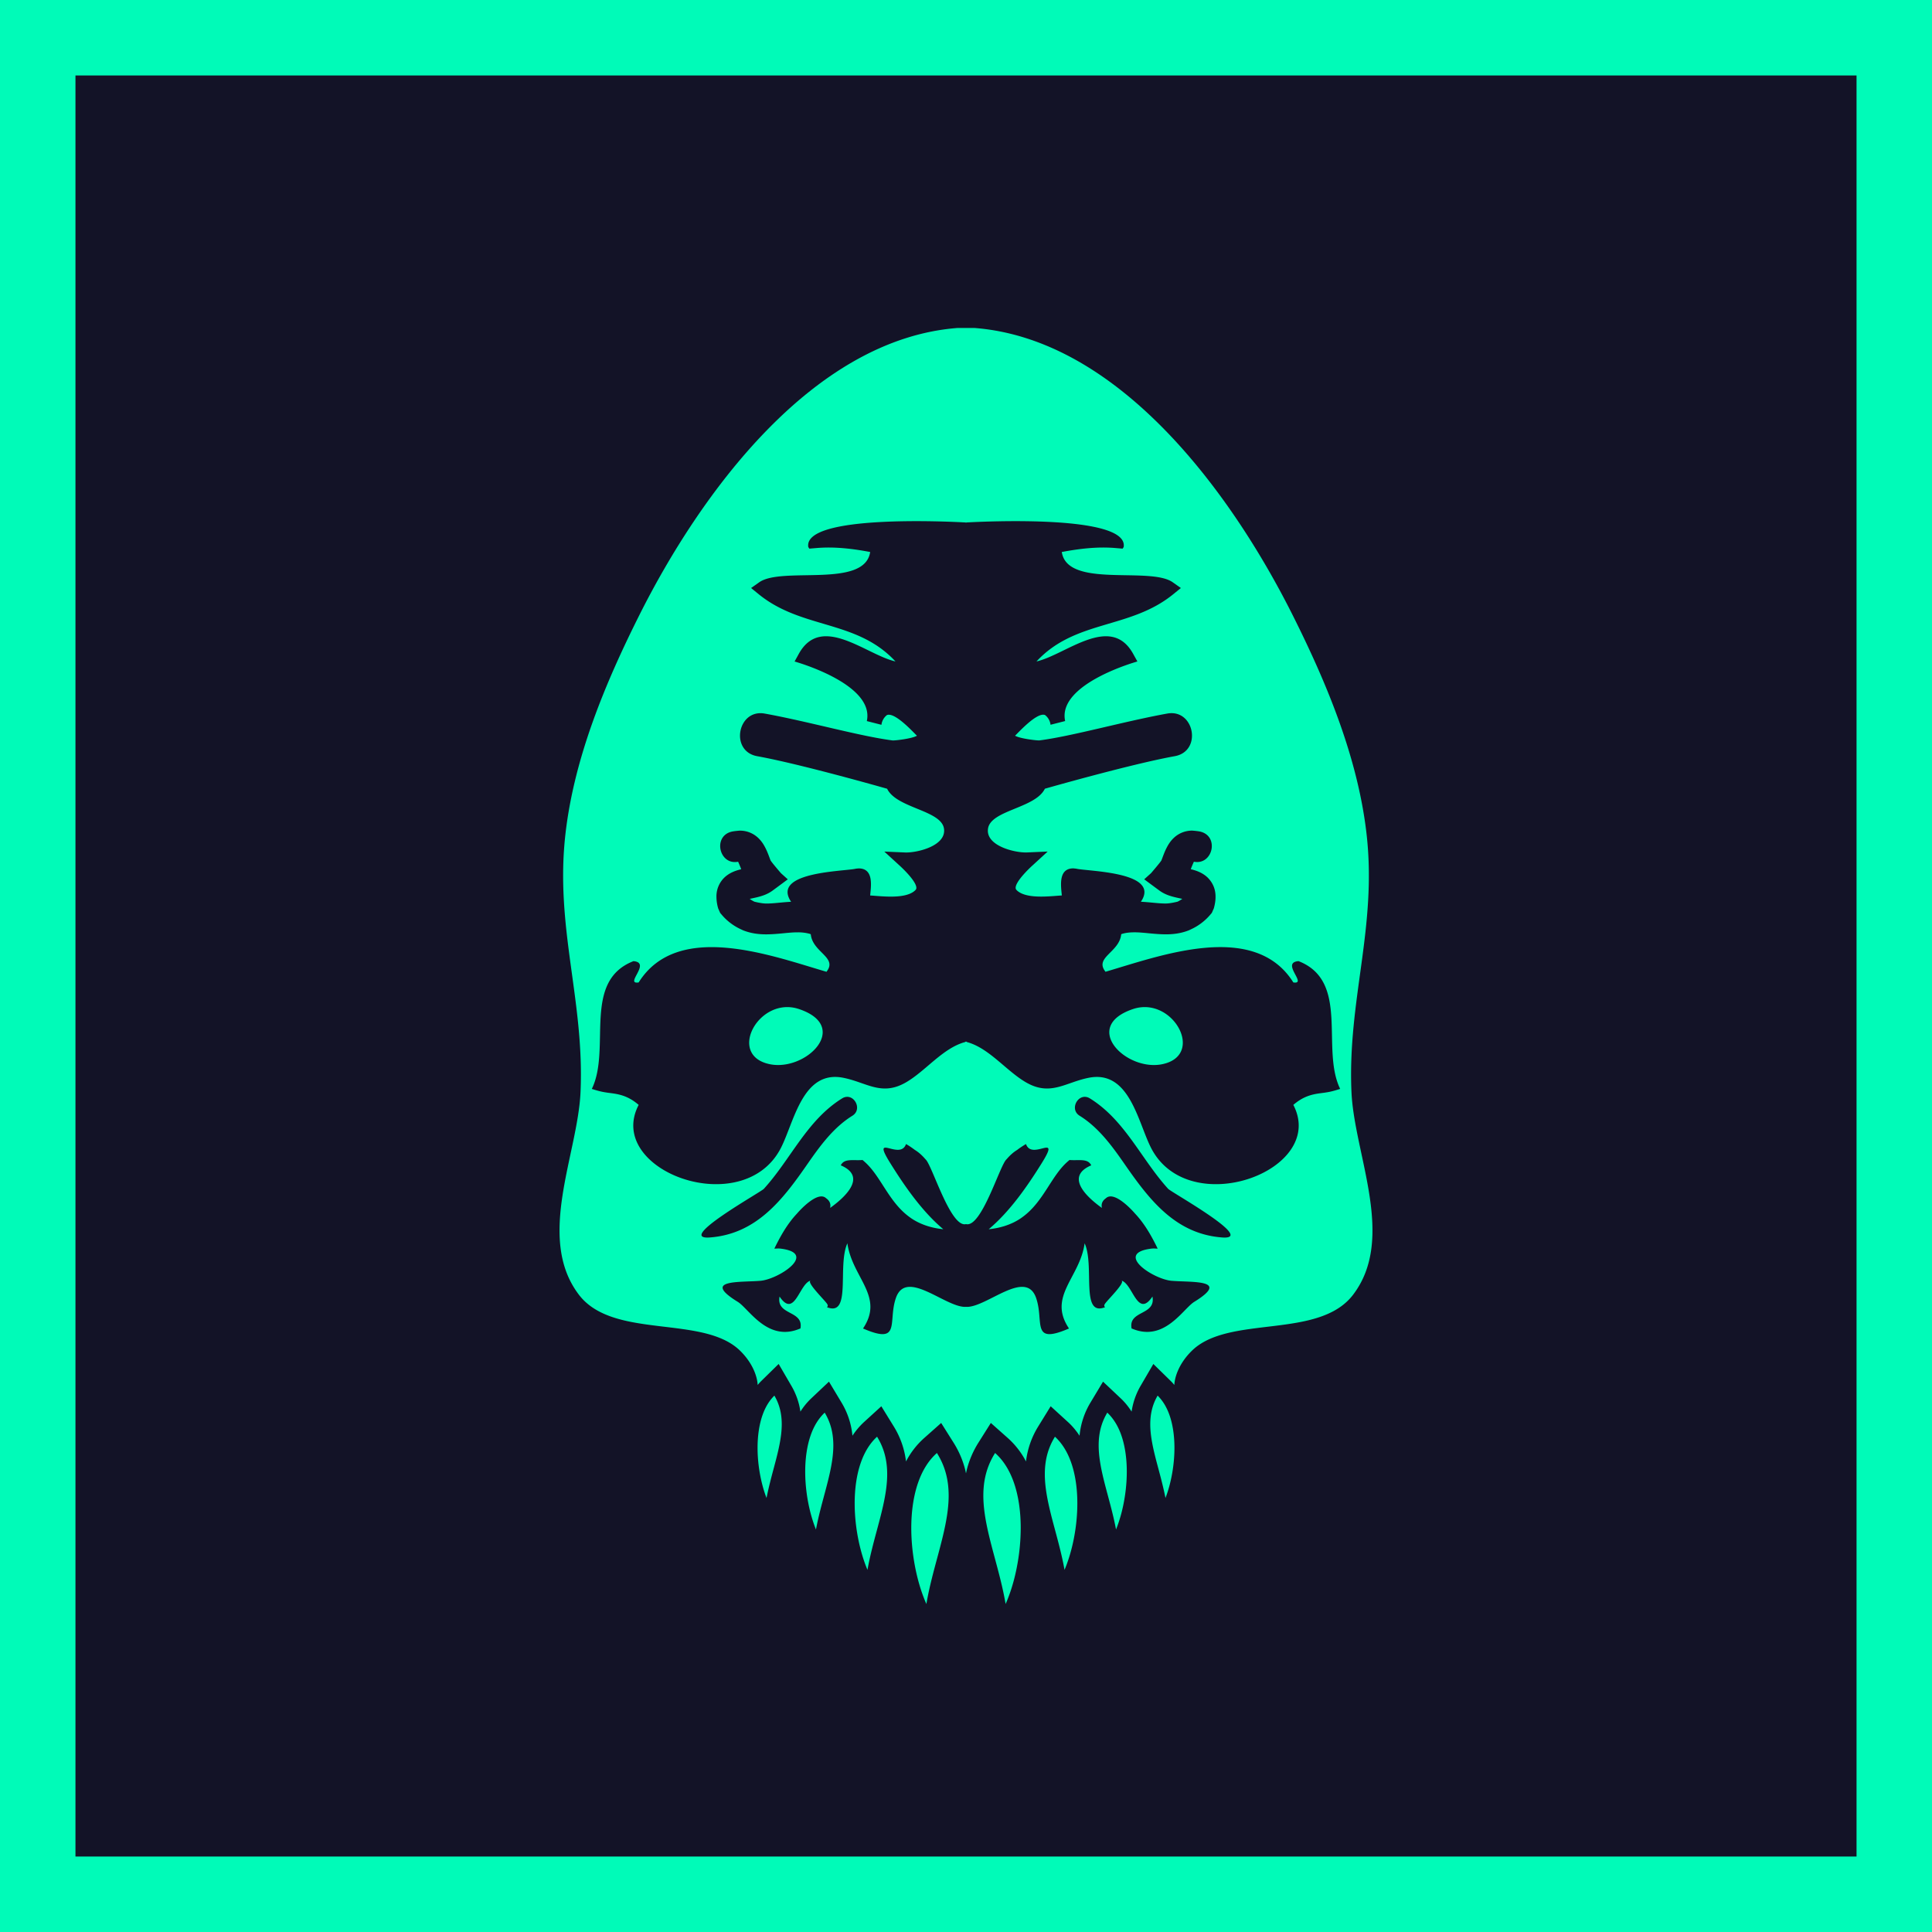 <?xml version="1.0"?>
<svg xmlns="http://www.w3.org/2000/svg" width="181.417" height="181.417" viewBox="0 0 181.417 181.417">
  <path fill="#00FBB8" d="M0 0h181.417v181.417H0z"/>
  <path fill="#131327" d="M7.086 7.087h167.245V174.33H7.086z"/>
  <path fill="#00FBB8" d="M86.239 139.144c-.461 1.287-.669 2.796-.669 4.341 0 1.643.234 3.326.625 4.825.219.842.491 1.623.793 2.308.272-1.599.7-3.136 1.096-4.611.53-1.977.998-3.843.996-5.575-.003-1.403-.297-2.712-1.104-3.994-.773.684-1.344 1.61-1.737 2.706zm12.822-4.235c-.696 1.128-.948 2.277-.951 3.515-.002 1.549.417 3.225.896 5.004.341 1.274.708 2.604.955 3.984.242-.575.461-1.221.641-1.912.352-1.345.561-2.855.561-4.329.001-1.386-.186-2.738-.599-3.889-.344-.958-.84-1.767-1.503-2.373zm-5.62 1.528c-.808 1.282-1.102 2.591-1.104 3.994-.002 1.732.466 3.599.996 5.575.396 1.476.823 3.013 1.096 4.611.302-.685.574-1.466.793-2.308a19.5 19.5 0 00.625-4.825c0-1.545-.208-3.054-.669-4.341-.393-1.095-.964-2.021-1.737-2.706zm-21.826-3.596c-.329.918-.479 2.002-.479 3.116 0 1.184.169 2.4.451 3.48.112.435.245.847.391 1.226.198-1.004.459-1.976.707-2.905.388-1.44.724-2.79.722-4.026-.003-.947-.189-1.821-.691-2.683-.478.468-.844 1.073-1.101 1.792zm9.239 4.441c-.413 1.15-.6 2.503-.599 3.889 0 1.474.209 2.984.561 4.329.18.691.398 1.337.641 1.912.247-1.381.614-2.71.955-3.984.479-1.779.897-3.455.896-5.004-.003-1.237-.255-2.387-.951-3.515-.664.606-1.16 1.415-1.503 2.373zm-4.708-2.571c-.369 1.027-.536 2.239-.536 3.482 0 1.321.188 2.677.503 3.883.145.554.316 1.074.507 1.546.222-1.182.535-2.32.827-3.412.431-1.601.806-3.105.804-4.49-.003-1.082-.219-2.086-.811-3.071-.564.533-.996 1.23-1.294 2.062zm27.831-2.063c-.592.985-.808 1.989-.811 3.071-.002 1.385.373 2.89.804 4.49.292 1.092.605 2.23.827 3.412.19-.472.362-.992.507-1.546.314-1.206.503-2.562.503-3.883 0-1.243-.167-2.455-.536-3.482-.298-.831-.73-1.528-1.294-2.062zm2.423-37.9a.172.172 0 01-.021.007c-4.866 1.646-.679 5.845 2.718 5.182 4.129-.808 1.055-6.439-2.697-5.189zm20.505 7.794l.005.116a16.504 16.504 0 00-.006-.123l-.009-.197.009.194c-.379-8.647 2.427-15.479 1.411-24.271-.824-7.139-3.731-14.113-6.941-20.516-5.65-11.272-16.188-25.877-29.847-26.946H89.89c-13.658 1.069-24.196 15.674-29.847 26.946-3.21 6.402-6.117 13.377-6.941 20.516-1.016 8.791 1.79 15.623 1.411 24.271l.009-.194-.009.197-.006.123.005-.116c-.26 5.862-4.205 13.723-.15 19.038 2.011 2.635 6.046 2.706 9.641 3.208 2.159.302 4.159.759 5.467 2.021 1.253 1.209 1.648 2.53 1.675 3.238.093-.104.181-.214.281-.313l1.69-1.657 1.191 2.045c.339.579.58 1.187.73 1.796.052.213.09.424.122.636a6.438 6.438 0 011.016-1.243l1.666-1.573 1.179 1.964a7.355 7.355 0 011.026 3.115 6.854 6.854 0 011.069-1.268l1.643-1.498 1.167 1.893a8.026 8.026 0 011.15 3.288 7.702 7.702 0 011.677-2.172l1.625-1.442 1.157 1.839a8.804 8.804 0 011.077 2.463c.038.145.066.288.098.432.03-.144.059-.287.097-.432a8.852 8.852 0 011.077-2.464l1.158-1.839 1.625 1.443a7.746 7.746 0 011.676 2.172 8.045 8.045 0 011.15-3.289l1.168-1.894 1.643 1.5c.414.379.763.81 1.068 1.268a7.342 7.342 0 011.026-3.115l1.179-1.963 1.665 1.571c.394.371.729.791 1.018 1.243a6.751 6.751 0 01.851-2.431l1.191-2.043 1.689 1.654c.102.1.188.209.282.314.026-.708.422-2.029 1.675-3.238 1.308-1.262 3.308-1.719 5.467-2.021 3.595-.502 7.63-.573 9.641-3.208 4.055-5.315.11-13.176-.15-19.038zm-55.182 9.094c2.538-2.785 4.041-6.44 7.35-8.494 1.042-.645 1.992.993.969 1.626-1.801 1.116-3.064 2.868-4.249 4.575-2.308 3.327-4.762 6.524-9.126 6.855-3.314.252 4.765-4.243 5.056-4.562zm40.413 10.612c-.158.098-.133.082 0 0-.681.42-1.665 1.913-3.114 2.54-.751.325-1.626.414-2.65 0-.038-.016-.075-.023-.114-.041-.326-1.733 2.297-1.198 1.959-2.999-1.43 2.124-1.862-1.287-2.938-1.5.503.1-1.319 1.848-1.534 2.2-.145.236.058.284.011.303-2.323.916-.945-3.88-1.907-6.003-.447 3.234-3.503 4.978-1.469 7.999l-.099.041c-1.688.717-2.266.581-2.495 0-.248-.627-.095-1.77-.498-2.919-.967-2.75-4.604.871-6.511.848v-.006c-.02.003-.041.002-.062.003h-.011c-.021-.001-.042 0-.062-.003v.006c-1.907.023-5.544-3.598-6.511-.848-.403 1.149-.25 2.292-.498 2.919-.229.581-.808.717-2.495 0l-.099-.041c2.034-3.021-1.021-4.765-1.469-7.999-.962 2.123.416 6.919-1.907 6.003-.047-.019.155-.066.011-.303-.215-.353-2.037-2.101-1.534-2.2-1.076.213-1.509 3.624-2.938 1.5-.338 1.801 2.285 1.266 1.959 2.999-.039.018-.076.025-.114.041-1.024.414-1.899.325-2.65 0-1.449-.627-2.434-2.12-3.113-2.539.132.081.157.097-.001-.001-3.425-2.11.132-1.818 2.115-1.979 1.72-.139 5.501-2.625 1.825-3.03a3.077 3.077 0 00-.424.01l.003-.006-.09.006c.569-1.175 1.228-2.344 2.132-3.299.234-.278 1.936-2.161 2.718-1.443l.018-.001v.017c.328.229.452.53.37.903 1.257-.898 3.578-2.903 1-3.999.329-.671 1.116-.432 2.047-.5l.109.096c1.604 1.351 2.297 3.819 4.32 5.275l.115.084c.89.612 1.97.939 3.036 1.044-1.987-1.669-3.615-4.019-4.978-6.204-1.858-2.983.911-.182 1.478-1.795.295.168.569.356.833.555.368.225.681.515.96.838l.059.062c.634.633 2.337 6.434 3.78 6.063h.001c1.443.371 3.146-5.43 3.78-6.063l.059-.062c.279-.323.592-.613.96-.838a7.93 7.93 0 01.833-.555c.566 1.613 3.336-1.188 1.478 1.795-1.362 2.186-2.99 4.535-4.978 6.204 1.066-.104 2.146-.432 3.036-1.044l.115-.084c2.023-1.456 2.717-3.925 4.32-5.275l.109-.096c.931.068 1.718-.171 2.047.5-2.578 1.096-.257 3.101 1 3.999-.082-.373.042-.675.37-.903v-.017l.018.001c.782-.718 2.483 1.165 2.718 1.443.904.955 1.563 2.124 2.132 3.299l-.09-.006.003.006a3.071 3.071 0 00-.424-.01c-3.676.405.105 2.892 1.825 3.03 1.983.161 5.54-.131 2.115 1.979zm2.615-6.05c-4.364-.331-6.818-3.528-9.126-6.855-1.185-1.707-2.448-3.459-4.249-4.575-1.023-.633-.073-2.271.969-1.626 3.309 2.054 4.812 5.709 7.35 8.494.29.319 8.369 4.814 5.056 4.562zm9.204-13.538a1.748 1.748 0 00-.013.001c-.421.058-.212.029-.012.002-.812.111-1.588.316-2.485 1.087 3.212 6.162-9.806 10.96-13.355 4.045-1.247-2.432-2.029-7.347-5.854-6.591-2.176.43-3.562 1.728-5.811.477-1.883-1.048-3.519-3.272-5.65-3.836v-.038c-.022.006-.044.014-.066.019h-.001c-.022-.005-.044-.013-.066-.019v.038c-2.132.563-3.768 2.788-5.65 3.836-2.249 1.251-3.635-.047-5.811-.477-3.824-.756-4.606 4.159-5.854 6.591-3.55 6.915-16.567 2.117-13.355-4.045-.897-.771-1.674-.976-2.485-1.087.2.027.409.056-.012-.002-.339-.045-.19-.025-.013-.001-.729-.098-.986-.122-1.889-.41 1.844-3.781-.943-10.098 3.908-11.997 1.719.136-.884 2.213.49 1.999 3.666-5.842 12.529-2.49 17.639-1l.058-.085c.927-1.286-1.38-1.773-1.535-3.441-.044-.017-.089-.035-.127-.046l-.003-.001a4.12 4.12 0 00-1.105-.131h-.021c-.815-.004-1.806.183-2.926.189h-.003c-.664 0-1.397-.077-2.14-.367l-.002-.001-.003-.001.002.001c-.113-.046-.165-.077-.175-.08l-.004-.003.001.001-.002-.001h.001a5.213 5.213 0 01-1.899-1.442l.002.002-.103-.119-.188-.424V85.3a.008.008 0 01.001.004l-.005-.017.004.013a3.911 3.911 0 01-.163-1.074v-.009a2.451 2.451 0 01.736-1.805l.002-.002c.36-.347.762-.528 1.085-.644h.002l.006-.002c.173-.06.337-.104.495-.144a9.602 9.602 0 00-.292-.702c-1.771.348-2.403-2.381-.615-2.823h.002c.243-.06.771-.098.771-.098.362 0 .72.073 1.047.224.58.265.948.703 1.184 1.083l.002.006c.341.562.504 1.104.655 1.477l.002.004c.095.182.973 1.2.973 1.2l.644.58-.866.642-.568.419.001-.001c-.481.352-.977.498-1.358.598l-.003.001c-.297.075-.565.127-.775.176l-.007.001c-.004.001.289.198.439.26l.013.004.011.004s.654.167 1.089.167h.026c.616.004 1.409-.116 2.31-.165-1.923-2.839 5.063-2.846 6.091-3.109l.242-.024c1.432-.004 1.178 1.62 1.09 2.543 1.082.063 3.353.376 4.24-.495l.073-.096c.259-.613-1.663-2.321-1.55-2.218l-1.434-1.314 1.943.084c1.101.046 3.866-.601 3.664-2.205-.214-1.773-4.451-1.929-5.343-3.778 0 0-8.075-2.311-12.197-3.056-2.602-.468-1.844-4.466.705-4.002 4.058.734 8.963 2.135 12.006 2.521.158.021 1.786-.151 2.286-.442-.307-.282-2.069-2.248-2.819-1.938a1.355 1.355 0 00-.514.912l-1.373-.35c.765-3.507-6.783-5.593-6.783-5.593l.387-.704c2.115-3.848 6.356.088 9.086.697-3.647-3.934-8.768-3.002-12.832-6.304l-.725-.59.764-.539c2.145-1.514 9.904.605 10.418-2.844-1.671-.313-3.35-.517-5.051-.371l-.663.056-.098-.157c-.469-3.073 13.277-2.384 14.742-2.303v.008l.066-.004h.001l.066.004v-.008c1.465-.081 15.211-.771 14.742 2.303l-.098.157-.663-.056c-1.701-.146-3.38.059-5.051.371.514 3.449 8.273 1.33 10.418 2.844l.764.539-.725.59c-4.064 3.302-9.185 2.37-12.832 6.304 2.729-.609 6.971-4.545 9.086-.697l.388.701s-7.548 2.086-6.783 5.593l-1.373.35a1.355 1.355 0 00-.514-.912c-.75-.31-2.513 1.656-2.819 1.938.5.291 2.128.463 2.286.442 3.043-.387 7.948-1.787 12.006-2.521 2.549-.464 3.307 3.534.705 4.002-4.122.745-12.197 3.056-12.197 3.056-.892 1.85-5.129 2.005-5.343 3.778-.202 1.604 2.563 2.251 3.664 2.205l1.943-.084-1.434 1.314c.113-.104-1.809 1.604-1.55 2.218l.073.096c.888.871 3.158.559 4.24.495-.088-.923-.342-2.547 1.09-2.543l.242.024c1.028.264 8.014.271 6.091 3.109.9.049 1.693.169 2.31.165h.026c.435 0 1.089-.167 1.089-.167l.011-.004.013-.004c.15-.062.443-.259.439-.26l-.007-.001c-.21-.049-.479-.101-.775-.176l-.003-.001c-.382-.1-.877-.246-1.358-.598l.001.001-.568-.419-.866-.642.644-.58s.878-1.019.973-1.2a.014.014 0 00.002-.004c.151-.373.314-.915.655-1.477l.003-.005c.235-.38.604-.818 1.184-1.083a2.51 2.51 0 011.047-.224s.528.038.771.098h.002c1.788.442 1.156 3.171-.615 2.823a9.602 9.602 0 00-.292.702c.158.039.322.084.495.144l.006.002h.001c.323.115.725.297 1.085.644l.002.002c.493.496.739 1.098.736 1.805v.009c0 .363-.063.719-.163 1.074l.004-.013-.005.017.001-.004-.001.003-.188.424-.103.119.002-.002a5.21 5.21 0 01-1.899 1.442h.001l-.002.001.001-.001-.004.003c-.01.003-.062.034-.175.08l.002-.001-.003.001-.002.001c-.742.29-1.476.367-2.14.367h-.003c-1.12-.007-2.11-.193-2.926-.189h-.021c-.406 0-.769.038-1.105.131l-.003.001c-.038.011-.083.029-.127.046-.155 1.668-2.462 2.155-1.535 3.441l.058.085c5.109-1.49 13.973-4.842 17.639 1 1.374.214-1.229-1.863.49-1.999 4.852 1.899 2.064 8.216 3.908 11.997-.901.29-1.157.315-1.887.412zm-48.918-7.905l-.021-.007c-3.752-1.25-6.825 4.381-2.697 5.188 3.397.664 7.584-3.535 2.718-5.181zm33.665 36.294c-.502.861-.688 1.735-.691 2.683-.002 1.236.334 2.586.722 4.026.248.93.509 1.901.707 2.905.146-.379.278-.791.391-1.226.282-1.08.451-2.297.451-3.48 0-1.114-.15-2.198-.479-3.116-.258-.719-.624-1.324-1.101-1.792z"/>
</svg>
